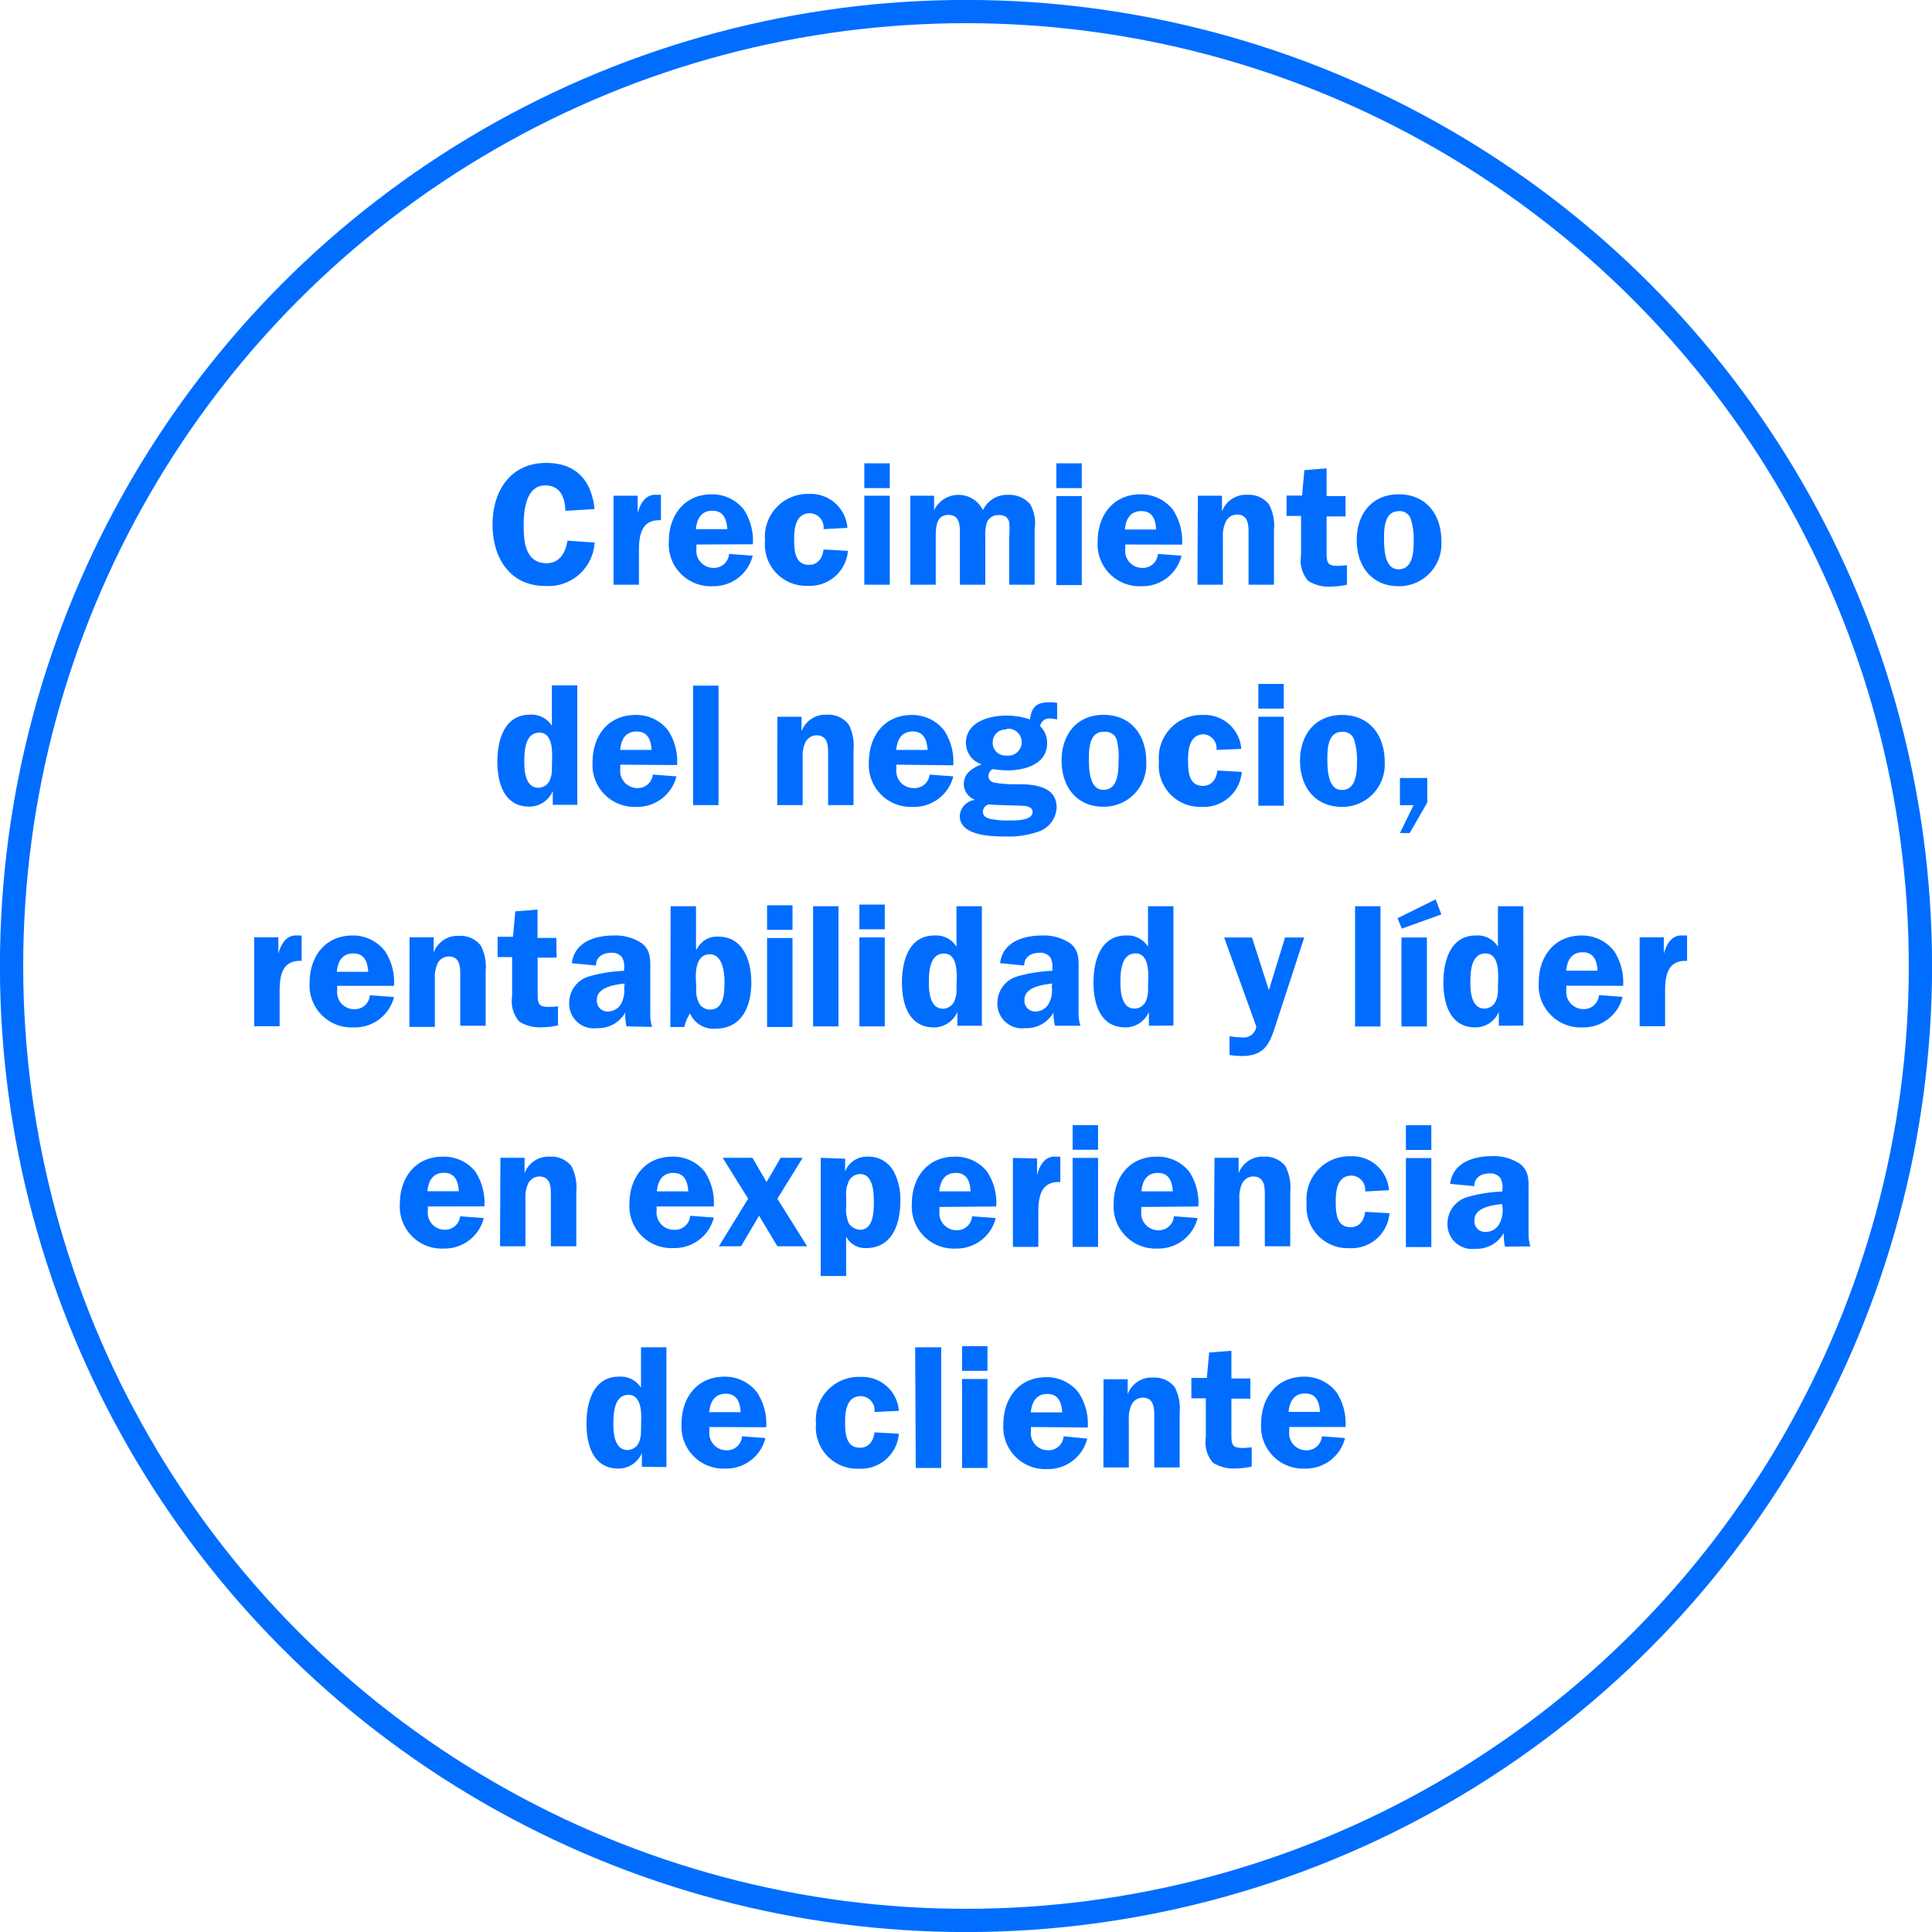<svg xmlns="http://www.w3.org/2000/svg" xmlns:xlink="http://www.w3.org/1999/xlink" viewBox="0 0 152 152"><defs><style>.cls-1,.cls-3{fill:none;}.cls-2{clip-path:url(#clip-path);}.cls-3{stroke:#006dff;stroke-miterlimit:10;stroke-width:1.83px;}.cls-4{fill:#006dff;}</style><clipPath id="clip-path"><rect class="cls-1" width="152" height="152"/></clipPath></defs><title>03-03-2020</title><g id="Layer_2" data-name="Layer 2"><g id="Layer_1-2" data-name="Layer 1"><g class="cls-2"><circle class="cls-3" cx="76" cy="76" r="75.09"/><path class="cls-4" d="M101.38,111.08c.07-.79.41-1.45,1.3-1.45s1.12.7,1.17,1.45Zm4.48,1.19a4.47,4.47,0,0,0-.71-2.73,3.17,3.17,0,0,0-2.55-1.23c-2.16,0-3.38,1.66-3.38,3.71a3.3,3.3,0,0,0,3.44,3.52,3.17,3.17,0,0,0,3.16-2.4L104,113a1.19,1.19,0,0,1-1.23,1.1,1.34,1.34,0,0,1-1.34-1.49v-.34Zm-7.49-3.82H96.88v-2.18l-1.75.14-.18,2H93.73v1.6h1.14v3.07a2.46,2.46,0,0,0,.56,2,3,3,0,0,0,1.79.45,5.84,5.84,0,0,0,1.26-.15v-1.52a6.43,6.43,0,0,1-.67.06c-.86,0-.93-.21-.93-1.12v-2.76h1.49Zm-11.56,7h2v-3.74a2.54,2.54,0,0,1,.23-1.23,1,1,0,0,1,.85-.52c1,0,.92,1,.92,1.75v3.74h2v-4.3a3.65,3.65,0,0,0-.38-2,2,2,0,0,0-1.71-.77,2,2,0,0,0-2,1.31h0v-1.18h-1.9Zm-5.71-4.33c.07-.79.41-1.45,1.3-1.45s1.12.7,1.17,1.45Zm4.48,1.19a4.47,4.47,0,0,0-.71-2.73,3.17,3.17,0,0,0-2.55-1.23c-2.16,0-3.38,1.66-3.38,3.71a3.3,3.3,0,0,0,3.44,3.52,3.17,3.17,0,0,0,3.16-2.4L83.68,113a1.19,1.19,0,0,1-1.23,1.1,1.34,1.34,0,0,1-1.34-1.49v-.34Zm-7.89-6.4h-2v1.94h2Zm0,2.58h-2v7h2Zm-5.64,7h2V106H72ZM70.72,111a2.89,2.89,0,0,0-3-2.67A3.37,3.37,0,0,0,64.2,112a3.25,3.25,0,0,0,3.36,3.55,3,3,0,0,0,3.16-2.75l-1.92-.11c-.07.64-.42,1.21-1.14,1.21-1.15,0-1.17-1.21-1.17-2.06s.14-2,1.25-2a1.11,1.11,0,0,1,1.06,1.25Zm-14.92.1c.07-.79.41-1.45,1.3-1.45s1.13.7,1.17,1.45Zm4.48,1.19a4.47,4.47,0,0,0-.71-2.73A3.17,3.17,0,0,0,57,108.31c-2.17,0-3.38,1.66-3.38,3.71a3.3,3.3,0,0,0,3.44,3.52,3.17,3.17,0,0,0,3.16-2.4L58.38,113a1.18,1.18,0,0,1-1.23,1.1,1.35,1.35,0,0,1-1.34-1.49v-.34Zm-9.85.23a2.2,2.2,0,0,1-.18,1,1,1,0,0,1-.88.56c-1,0-1.11-1.27-1.11-2s0-2.34,1.19-2.34c.92,0,1,1.15,1,1.82Zm2,2.9V106h-2v3.18a1.88,1.88,0,0,0-1.74-.87c-2,0-2.55,2-2.55,3.7s.55,3.53,2.51,3.53a2,2,0,0,0,1.85-1.22h0v1.08Z"/><path class="cls-4" d="M118.21,95a2.19,2.19,0,0,1-.28,1.34,1.21,1.21,0,0,1-1,.58A.84.84,0,0,1,116,96c0-1,1.41-1.19,2.18-1.27Zm2.19,3.06a3.37,3.37,0,0,1-.14-1V93.77c0-.84.07-1.6-.64-2.18a3.68,3.68,0,0,0-2.21-.63c-1.47,0-3.11.49-3.32,2.18l1.9.18c0-.69.56-1,1.21-1a1,1,0,0,1,.82.33,1.43,1.43,0,0,1,.18.92v.17a11.58,11.58,0,0,0-2.76.44,2.17,2.17,0,0,0-1.56,2.07,1.94,1.94,0,0,0,2.19,2A2.44,2.44,0,0,0,118.31,97a4.13,4.13,0,0,0,.1,1.08Zm-7.79-9.53h-2v1.94h2Zm0,2.58h-2v7h2Zm-3.33,2.53a2.89,2.89,0,0,0-3-2.67,3.37,3.37,0,0,0-3.48,3.68,3.25,3.25,0,0,0,3.36,3.55,3,3,0,0,0,3.16-2.75l-1.92-.11c-.07.64-.42,1.21-1.14,1.21-1.15,0-1.17-1.21-1.17-2.06s.14-2,1.25-2a1.11,1.11,0,0,1,1.06,1.25ZM95.51,98.05h2V94.31a2.54,2.54,0,0,1,.23-1.23,1,1,0,0,1,.85-.52c1,0,.92,1,.92,1.75v3.74h2v-4.3a3.65,3.65,0,0,0-.38-2A2,2,0,0,0,99.45,91a2,2,0,0,0-2,1.31h0V91.09h-1.9ZM89.8,93.73c.07-.8.41-1.45,1.3-1.45s1.12.7,1.17,1.45Zm4.48,1.19a4.47,4.47,0,0,0-.71-2.73A3.17,3.17,0,0,0,91,91c-2.17,0-3.38,1.66-3.38,3.71a3.3,3.3,0,0,0,3.44,3.52,3.17,3.17,0,0,0,3.16-2.4l-1.86-.14a1.19,1.19,0,0,1-1.23,1.1,1.34,1.34,0,0,1-1.34-1.49v-.34Zm-7.89-6.4h-2v1.94h2Zm0,2.58h-2v7h2Zm-6.7,0v7h2V95.4c0-1.23.19-2.48,1.73-2.4V91l-.34,0c-.88-.07-1.29.7-1.49,1.44h0v-1.3ZM73.9,93.73c.07-.8.41-1.45,1.3-1.45s1.12.7,1.16,1.45Zm4.48,1.19a4.48,4.48,0,0,0-.71-2.73A3.17,3.17,0,0,0,75.12,91c-2.17,0-3.38,1.66-3.38,3.71a3.3,3.3,0,0,0,3.44,3.52,3.17,3.17,0,0,0,3.16-2.4l-1.86-.14a1.19,1.19,0,0,1-1.23,1.1,1.35,1.35,0,0,1-1.34-1.49v-.34ZM64.57,91.09v9.3h2V97.29h0a1.68,1.68,0,0,0,1.6.9c2,0,2.66-1.89,2.66-3.6a4.63,4.63,0,0,0-.52-2.43A2.23,2.23,0,0,0,68.3,91a1.84,1.84,0,0,0-1.81,1.16h0v-1Zm2,3.05a2.42,2.42,0,0,1,.21-1.21,1,1,0,0,1,.9-.56c1,0,1.07,1.44,1.07,2.15s0,2.23-1.08,2.23a1.12,1.12,0,0,1-.9-.52,2.89,2.89,0,0,1-.19-1.41Zm-3.42-3.05H61.42L60.31,93,59.2,91.09H56.86l2,3.22-2.3,3.74H58.3l1.42-2.4,1.44,2.4H63.5l-2.34-3.74ZM51.68,93.73c.07-.8.41-1.45,1.3-1.45s1.12.7,1.17,1.45Zm4.48,1.19a4.48,4.48,0,0,0-.71-2.73A3.17,3.17,0,0,0,52.9,91c-2.16,0-3.38,1.66-3.38,3.71A3.3,3.3,0,0,0,53,98.19a3.17,3.17,0,0,0,3.16-2.4l-1.86-.14A1.19,1.19,0,0,1,53,96.75a1.35,1.35,0,0,1-1.34-1.49v-.34ZM39.34,98.05h2V94.31a2.54,2.54,0,0,1,.23-1.23,1,1,0,0,1,.85-.52c1,0,.92,1,.92,1.75v3.74h2v-4.3a3.65,3.65,0,0,0-.38-2A2,2,0,0,0,43.27,91a2,2,0,0,0-2,1.31h0V91.09h-1.9Zm-5.71-4.33c.07-.8.41-1.45,1.3-1.45s1.12.7,1.17,1.45Zm4.48,1.19a4.47,4.47,0,0,0-.71-2.73A3.17,3.17,0,0,0,34.84,91c-2.17,0-3.38,1.66-3.38,3.71a3.3,3.3,0,0,0,3.44,3.52,3.17,3.17,0,0,0,3.16-2.4l-1.86-.14A1.19,1.19,0,0,1,35,96.75a1.34,1.34,0,0,1-1.34-1.49v-.34Z"/><path class="cls-4" d="M129,73.74v7h2V78c0-1.23.19-2.48,1.73-2.4v-2l-.34,0c-.88-.07-1.29.7-1.49,1.44h0v-1.3Zm-5.78,2.63c.07-.8.41-1.45,1.3-1.45s1.12.7,1.17,1.45Zm4.48,1.19a4.47,4.47,0,0,0-.71-2.73,3.18,3.18,0,0,0-2.55-1.23c-2.16,0-3.38,1.66-3.38,3.71a3.3,3.3,0,0,0,3.44,3.52,3.17,3.17,0,0,0,3.16-2.4l-1.86-.14a1.19,1.19,0,0,1-1.23,1.1,1.35,1.35,0,0,1-1.34-1.5v-.34Zm-9.85.23a2.21,2.21,0,0,1-.18,1,1,1,0,0,1-.88.56c-1,0-1.11-1.28-1.11-2s0-2.34,1.19-2.34c.92,0,1,1.15,1,1.82Zm2,2.9V71.3h-2v3.18a1.88,1.88,0,0,0-1.74-.88c-2,0-2.55,2-2.55,3.7s.55,3.53,2.51,3.53a2,2,0,0,0,1.85-1.22h0V80.7Zm-6.9-9.93-3,1.48.34.82,3.11-1.12Zm-.69,3h-2v7h2Zm-5.65,7h2V71.3h-2Zm-4-7h-1.51l-1.27,4.14-1.33-4.14H96.31l2.53,7a1,1,0,0,1-1.11.86,6.47,6.47,0,0,1-1-.1V83a6,6,0,0,0,1,.08c2,0,2.25-1.29,2.77-2.86ZM90.32,77.79a2.2,2.2,0,0,1-.18,1,1,1,0,0,1-.88.56c-1,0-1.11-1.28-1.11-2s0-2.34,1.19-2.34c.92,0,1,1.15,1,1.82Zm2,2.9V71.3h-2v3.18a1.88,1.88,0,0,0-1.74-.88c-2,0-2.55,2-2.55,3.7s.55,3.53,2.51,3.53a2,2,0,0,0,1.85-1.22h0V80.7Zm-9.57-3.05A2.19,2.19,0,0,1,82.49,79a1.21,1.21,0,0,1-1,.58.84.84,0,0,1-.89-.92c0-1,1.41-1.19,2.18-1.28ZM85,80.7a3.33,3.33,0,0,1-.14-1V76.41c0-.84.07-1.61-.64-2.18A3.68,3.68,0,0,0,82,73.6c-1.47,0-3.11.49-3.32,2.18l1.9.18c0-.69.56-1,1.21-1a1,1,0,0,1,.82.33,1.43,1.43,0,0,1,.18.92v.17a11.58,11.58,0,0,0-2.76.44,2.17,2.17,0,0,0-1.56,2.07,1.94,1.94,0,0,0,2.19,2,2.44,2.44,0,0,0,2.22-1.22A4.12,4.12,0,0,0,83,80.7Zm-9.75-2.9a2.2,2.2,0,0,1-.18,1,1,1,0,0,1-.88.56c-1,0-1.11-1.28-1.11-2s0-2.34,1.19-2.34c.92,0,1,1.15,1,1.82Zm2,2.9V71.3h-2v3.18a1.88,1.88,0,0,0-1.74-.88c-2,0-2.55,2-2.55,3.7s.55,3.53,2.51,3.53a2,2,0,0,0,1.85-1.22h0V80.7Zm-7.64-9.53h-2v1.94h2Zm0,2.58h-2v7h2Zm-5.64,7h2V71.3h-2Zm-1.62-9.53h-2v1.94h2Zm0,2.58h-2v7h2Zm-9.61,7h1.1a3.23,3.23,0,0,1,.45-1.07,2,2,0,0,0,2,1.2c2.1,0,2.82-1.79,2.82-3.62,0-1.64-.6-3.62-2.59-3.62a1.76,1.76,0,0,0-1.7,1h-.06V71.3h-2Zm2-3.92c0-.74.14-1.8,1.11-1.8S57,76.44,57,77.22s0,2.21-1.14,2.21a1,1,0,0,1-.85-.48,2.15,2.15,0,0,1-.23-1.17Zm-5.63.86A2.19,2.19,0,0,1,48.85,79a1.21,1.21,0,0,1-1,.58.84.84,0,0,1-.89-.92c0-1,1.41-1.19,2.18-1.28Zm2.19,3.05a3.33,3.33,0,0,1-.14-1V76.41c0-.84.07-1.61-.64-2.18a3.68,3.68,0,0,0-2.21-.63c-1.47,0-3.11.49-3.32,2.18l1.9.18c0-.69.56-1,1.21-1a1,1,0,0,1,.82.33,1.43,1.43,0,0,1,.18.92v.17a11.58,11.58,0,0,0-2.76.44,2.17,2.17,0,0,0-1.56,2.07,1.94,1.94,0,0,0,2.19,2,2.44,2.44,0,0,0,2.22-1.22,4.17,4.17,0,0,0,.1,1.08Zm-7.53-7H42.29V71.56l-1.75.14-.18,2H39.15v1.6h1.14v3.07a2.46,2.46,0,0,0,.56,2,3,3,0,0,0,1.79.45,5.84,5.84,0,0,0,1.26-.15V79.17a6.69,6.69,0,0,1-.67.05c-.86,0-.93-.2-.93-1.12V75.34h1.49Zm-11.56,7h2V77a2.54,2.54,0,0,1,.23-1.23,1,1,0,0,1,.85-.52c1,0,.92,1,.92,1.75V80.7h2V76.4a3.65,3.65,0,0,0-.38-2,2,2,0,0,0-1.71-.77,2,2,0,0,0-2,1.31h0V73.74h-1.9Zm-5.71-4.33c.07-.8.41-1.45,1.3-1.45s1.12.7,1.17,1.45ZM31,77.56a4.47,4.47,0,0,0-.71-2.73,3.17,3.17,0,0,0-2.55-1.23c-2.16,0-3.38,1.66-3.38,3.71a3.3,3.3,0,0,0,3.44,3.52A3.17,3.17,0,0,0,31,78.44L29.1,78.3a1.19,1.19,0,0,1-1.23,1.1,1.34,1.34,0,0,1-1.34-1.5v-.34ZM20,73.74v7h2V78c0-1.23.19-2.48,1.73-2.4v-2l-.34,0c-.88-.07-1.29.7-1.49,1.44h0v-1.3Z"/><path class="cls-4" d="M112.29,61.21h-2.15v2.14h1.07l-1.07,2.19h.77l1.38-2.4Zm-6.75-3.63a.91.91,0,0,1,1,.63,5.25,5.25,0,0,1,.22,1.73c0,.84-.06,2.21-1.19,2.21s-1.14-1.7-1.14-2.5.07-2.07,1.15-2.07m0-1.33c-2.12,0-3.3,1.57-3.3,3.6s1.16,3.63,3.3,3.63a3.33,3.33,0,0,0,3.36-3.56c0-2.06-1.18-3.67-3.36-3.67M101,53.81h-2v1.94h2Zm0,2.58h-2v7h2Zm-3.34,2.53a2.89,2.89,0,0,0-3-2.67,3.37,3.37,0,0,0-3.48,3.68,3.25,3.25,0,0,0,3.36,3.55,3,3,0,0,0,3.16-2.75l-1.92-.11c-.07.64-.43,1.21-1.14,1.21-1.15,0-1.17-1.21-1.17-2.06s.14-2,1.25-2A1.11,1.11,0,0,1,95.71,59ZM86.86,57.58a.91.91,0,0,1,1,.63A5.25,5.25,0,0,1,88,59.93c0,.84-.06,2.21-1.19,2.21s-1.14-1.7-1.14-2.5.07-2.07,1.15-2.07m0-1.33c-2.12,0-3.3,1.57-3.3,3.6s1.16,3.63,3.3,3.63a3.33,3.33,0,0,0,3.36-3.56c0-2.06-1.18-3.67-3.36-3.67m-5.58,7.64c0,.71-1.4.67-1.89.67a6.26,6.26,0,0,1-1.51-.14c-.29-.08-.51-.23-.51-.56a.61.61,0,0,1,.44-.56c.92.07,2.25.07,2.73.11.29,0,.74.11.74.48m-2.06-6.54a1.06,1.06,0,1,1,0,2.1A1,1,0,0,1,78.1,58.4a1,1,0,0,1,1.11-1M76,58.43a1.75,1.75,0,0,0,1.23,1.7c-.7.29-1.4.68-1.4,1.55a1.34,1.34,0,0,0,.89,1.25,1.35,1.35,0,0,0-1.21,1.26c0,1.57,2.48,1.62,3.59,1.62a7,7,0,0,0,2.56-.37,2.1,2.1,0,0,0,1.47-1.89c0-1.52-1.37-1.78-2.59-1.85l-.88,0a8.81,8.81,0,0,1-1.49-.14.51.51,0,0,1-.4-.54.59.59,0,0,1,.34-.51,8,8,0,0,0,1.17.1c1.33,0,3.1-.48,3.1-2.12a1.79,1.79,0,0,0-.55-1.36.73.73,0,0,1,.81-.6,3.61,3.61,0,0,1,.53.07v-1.3a2.61,2.61,0,0,0-.56-.05c-1,0-1.44.3-1.58,1.35a5.72,5.72,0,0,0-1.85-.3c-1.36,0-3.19.49-3.19,2.18M70.51,59c.07-.79.41-1.45,1.3-1.45s1.12.7,1.17,1.45ZM75,60.21a4.48,4.48,0,0,0-.71-2.73,3.17,3.17,0,0,0-2.55-1.23c-2.16,0-3.38,1.66-3.38,3.71a3.3,3.3,0,0,0,3.44,3.52A3.17,3.17,0,0,0,75,61.08l-1.86-.14A1.19,1.19,0,0,1,71.86,62a1.35,1.35,0,0,1-1.34-1.5v-.34ZM61.15,63.34h2V59.6a2.54,2.54,0,0,1,.23-1.23,1,1,0,0,1,.85-.52c1,0,.92,1,.92,1.75v3.74h2V59a3.65,3.65,0,0,0-.38-2,2,2,0,0,0-1.71-.77,2,2,0,0,0-2,1.31h0V56.39h-1.9Zm-6.62,0h2v-9.4h-2ZM48.79,59c.07-.79.41-1.45,1.3-1.45s1.13.7,1.17,1.45Zm4.48,1.19a4.47,4.47,0,0,0-.71-2.73A3.17,3.17,0,0,0,50,56.25c-2.17,0-3.38,1.66-3.38,3.71a3.3,3.3,0,0,0,3.44,3.52,3.17,3.17,0,0,0,3.16-2.4l-1.86-.14A1.18,1.18,0,0,1,50.14,62a1.35,1.35,0,0,1-1.34-1.5v-.34Zm-9.85.23a2.2,2.2,0,0,1-.18,1,1,1,0,0,1-.88.56c-1,0-1.11-1.27-1.11-2s0-2.34,1.19-2.34c.92,0,1,1.15,1,1.82Zm2,2.9v-9.4h-2v3.18a1.88,1.88,0,0,0-1.74-.87c-2,0-2.55,2-2.55,3.7s.55,3.53,2.51,3.53a2,2,0,0,0,1.85-1.22h0v1.08Z"/><path class="cls-4" d="M110,40.22a.91.91,0,0,1,1,.63,5.25,5.25,0,0,1,.22,1.73c0,.84-.06,2.21-1.19,2.21s-1.14-1.7-1.14-2.5.07-2.07,1.15-2.07m0-1.33c-2.12,0-3.3,1.57-3.3,3.6s1.16,3.63,3.3,3.63a3.33,3.33,0,0,0,3.36-3.56c0-2.06-1.18-3.67-3.36-3.67m-4.18.14h-1.49V36.85l-1.75.14-.18,2h-1.22v1.6h1.14V43.7a2.46,2.46,0,0,0,.56,2,3,3,0,0,0,1.79.45,5.84,5.84,0,0,0,1.26-.15V44.46a6.72,6.72,0,0,1-.67.06c-.86,0-.93-.21-.93-1.12V40.63h1.49ZM94.21,46h2V42.25A2.54,2.54,0,0,1,96.46,41a1,1,0,0,1,.85-.52c1,0,.92,1,.92,1.75V46h2v-4.3a3.65,3.65,0,0,0-.38-2,2,2,0,0,0-1.71-.77,2,2,0,0,0-2,1.31h0V39h-1.9ZM88.5,41.66c.07-.8.41-1.45,1.3-1.45s1.12.7,1.16,1.45ZM93,42.85a4.47,4.47,0,0,0-.71-2.73,3.17,3.17,0,0,0-2.55-1.23c-2.17,0-3.38,1.66-3.38,3.71a3.3,3.3,0,0,0,3.44,3.52,3.17,3.17,0,0,0,3.16-2.4l-1.86-.14a1.19,1.19,0,0,1-1.23,1.1,1.34,1.34,0,0,1-1.34-1.5v-.34Zm-7.89-6.4h-2V38.4h2Zm0,2.58h-2v7h2ZM71.62,39v7h2V42.3c0-.75,0-1.79,1-1.79s.9,1.07.9,1.79V46h2V42.3a3.42,3.42,0,0,1,.14-1.25,1,1,0,0,1,.88-.53c.43,0,.75.12.86.56a7.15,7.15,0,0,1,0,1.22V46h2V41.64a3,3,0,0,0-.37-2,2.21,2.21,0,0,0-1.7-.71,2.1,2.1,0,0,0-2,1.21,2.13,2.13,0,0,0-3.84,0h0V39ZM70,36.45H68V38.4h2ZM70,39H68v7h2Zm-3.33,2.53a2.89,2.89,0,0,0-3-2.67,3.37,3.37,0,0,0-3.48,3.68,3.25,3.25,0,0,0,3.36,3.55,3,3,0,0,0,3.16-2.75l-1.92-.11c-.07.65-.43,1.21-1.14,1.21-1.15,0-1.17-1.21-1.17-2.06s.14-2,1.25-2a1.11,1.11,0,0,1,1.06,1.25Zm-11.92.1c.07-.8.41-1.45,1.3-1.45s1.12.7,1.17,1.45Zm4.48,1.19a4.48,4.48,0,0,0-.71-2.73A3.17,3.17,0,0,0,56,38.89c-2.16,0-3.38,1.66-3.38,3.71a3.3,3.3,0,0,0,3.44,3.52,3.17,3.17,0,0,0,3.16-2.4l-1.86-.14a1.19,1.19,0,0,1-1.23,1.1,1.35,1.35,0,0,1-1.34-1.5v-.34ZM48.27,39v7h2V43.33c0-1.23.19-2.48,1.73-2.4v-2l-.34,0c-.88-.07-1.29.7-1.49,1.44h0V39Zm-1.49,1.05c-.25-2.26-1.45-3.63-3.81-3.63-2.82,0-4.22,2.23-4.22,4.84s1.35,4.84,4.15,4.84a3.63,3.63,0,0,0,3.88-3.42l-2.14-.14c-.12.9-.6,1.77-1.63,1.77-1.66,0-1.81-1.66-1.81-2.95,0-1.14.15-3.17,1.7-3.17,1.21,0,1.56,1,1.58,2Z"/></g></g></g></svg>
